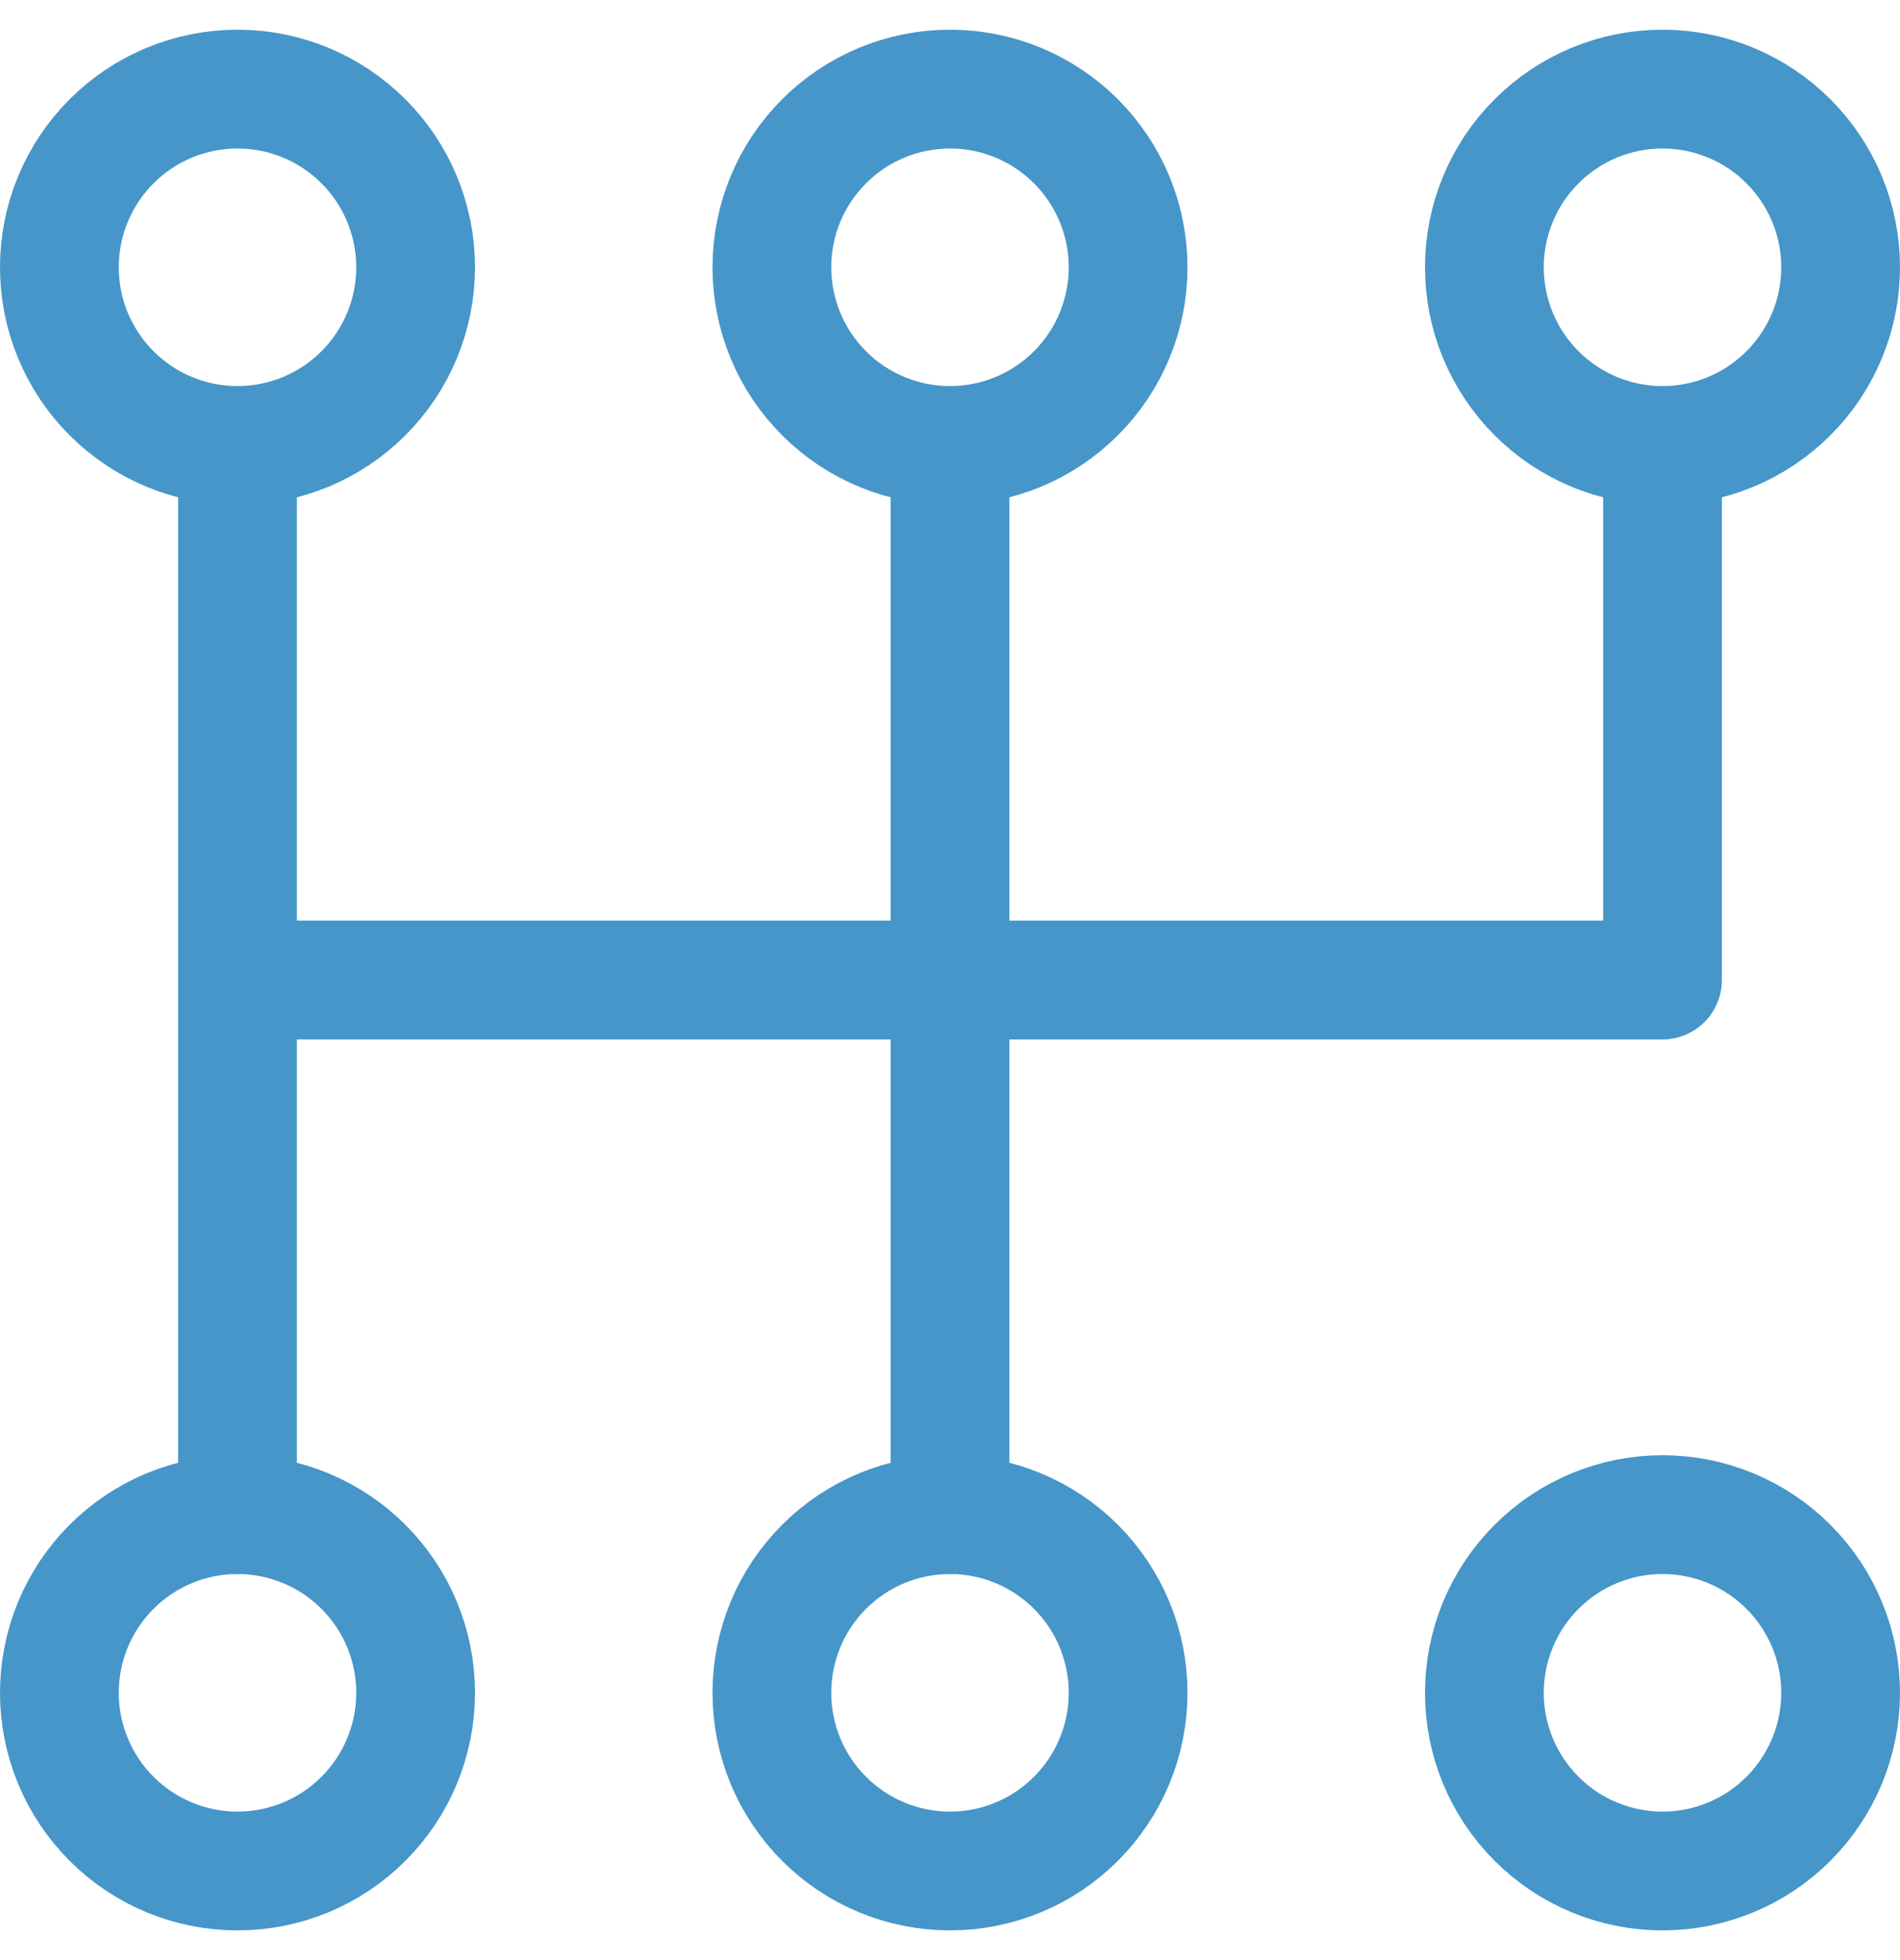 <svg width="32" height="33" viewBox="0 0 32 33" fill="none" xmlns="http://www.w3.org/2000/svg">
<path d="M28 7.5V16.5H4M16 7.5V25.5M4 7.5V25.5" stroke="#4696C9" stroke-width="2" stroke-linecap="round" stroke-linejoin="round"/>
<path d="M31 4.5C31 5.296 30.684 6.059 30.121 6.621C29.559 7.184 28.796 7.5 28 7.5C27.204 7.5 26.441 7.184 25.879 6.621C25.316 6.059 25 5.296 25 4.5C25 3.704 25.316 2.941 25.879 2.379C26.441 1.816 27.204 1.5 28 1.5C28.796 1.5 29.559 1.816 30.121 2.379C30.684 2.941 31 3.704 31 4.5ZM19 4.5C19 5.296 18.684 6.059 18.121 6.621C17.559 7.184 16.796 7.5 16 7.5C15.204 7.5 14.441 7.184 13.879 6.621C13.316 6.059 13 5.296 13 4.5C13 3.704 13.316 2.941 13.879 2.379C14.441 1.816 15.204 1.5 16 1.5C16.796 1.5 17.559 1.816 18.121 2.379C18.684 2.941 19 3.704 19 4.5ZM7 4.5C7 5.296 6.684 6.059 6.121 6.621C5.559 7.184 4.796 7.5 4 7.5C3.204 7.5 2.441 7.184 1.879 6.621C1.316 6.059 1 5.296 1 4.5C1 3.704 1.316 2.941 1.879 2.379C2.441 1.816 3.204 1.5 4 1.5C4.796 1.5 5.559 1.816 6.121 2.379C6.684 2.941 7 3.704 7 4.5ZM19 28.5C19 29.296 18.684 30.059 18.121 30.621C17.559 31.184 16.796 31.5 16 31.5C15.204 31.5 14.441 31.184 13.879 30.621C13.316 30.059 13 29.296 13 28.5C13 27.704 13.316 26.941 13.879 26.379C14.441 25.816 15.204 25.5 16 25.5C16.796 25.5 17.559 25.816 18.121 26.379C18.684 26.941 19 27.704 19 28.5ZM7 28.5C7 29.296 6.684 30.059 6.121 30.621C5.559 31.184 4.796 31.5 4 31.5C3.204 31.5 2.441 31.184 1.879 30.621C1.316 30.059 1 29.296 1 28.5C1 27.704 1.316 26.941 1.879 26.379C2.441 25.816 3.204 25.5 4 25.5C4.796 25.5 5.559 25.816 6.121 26.379C6.684 26.941 7 27.704 7 28.5ZM28 31.5C28.796 31.5 29.559 31.184 30.121 30.621C30.684 30.059 31 29.296 31 28.5C31 27.704 30.684 26.941 30.121 26.379C29.559 25.816 28.796 25.5 28 25.5C27.204 25.5 26.441 25.816 25.879 26.379C25.316 26.941 25 27.704 25 28.5C25 29.296 25.316 30.059 25.879 30.621C26.441 31.184 27.204 31.5 28 31.5Z" stroke="#4696C9" stroke-width="2" stroke-linecap="round" stroke-linejoin="round"/>
</svg>
